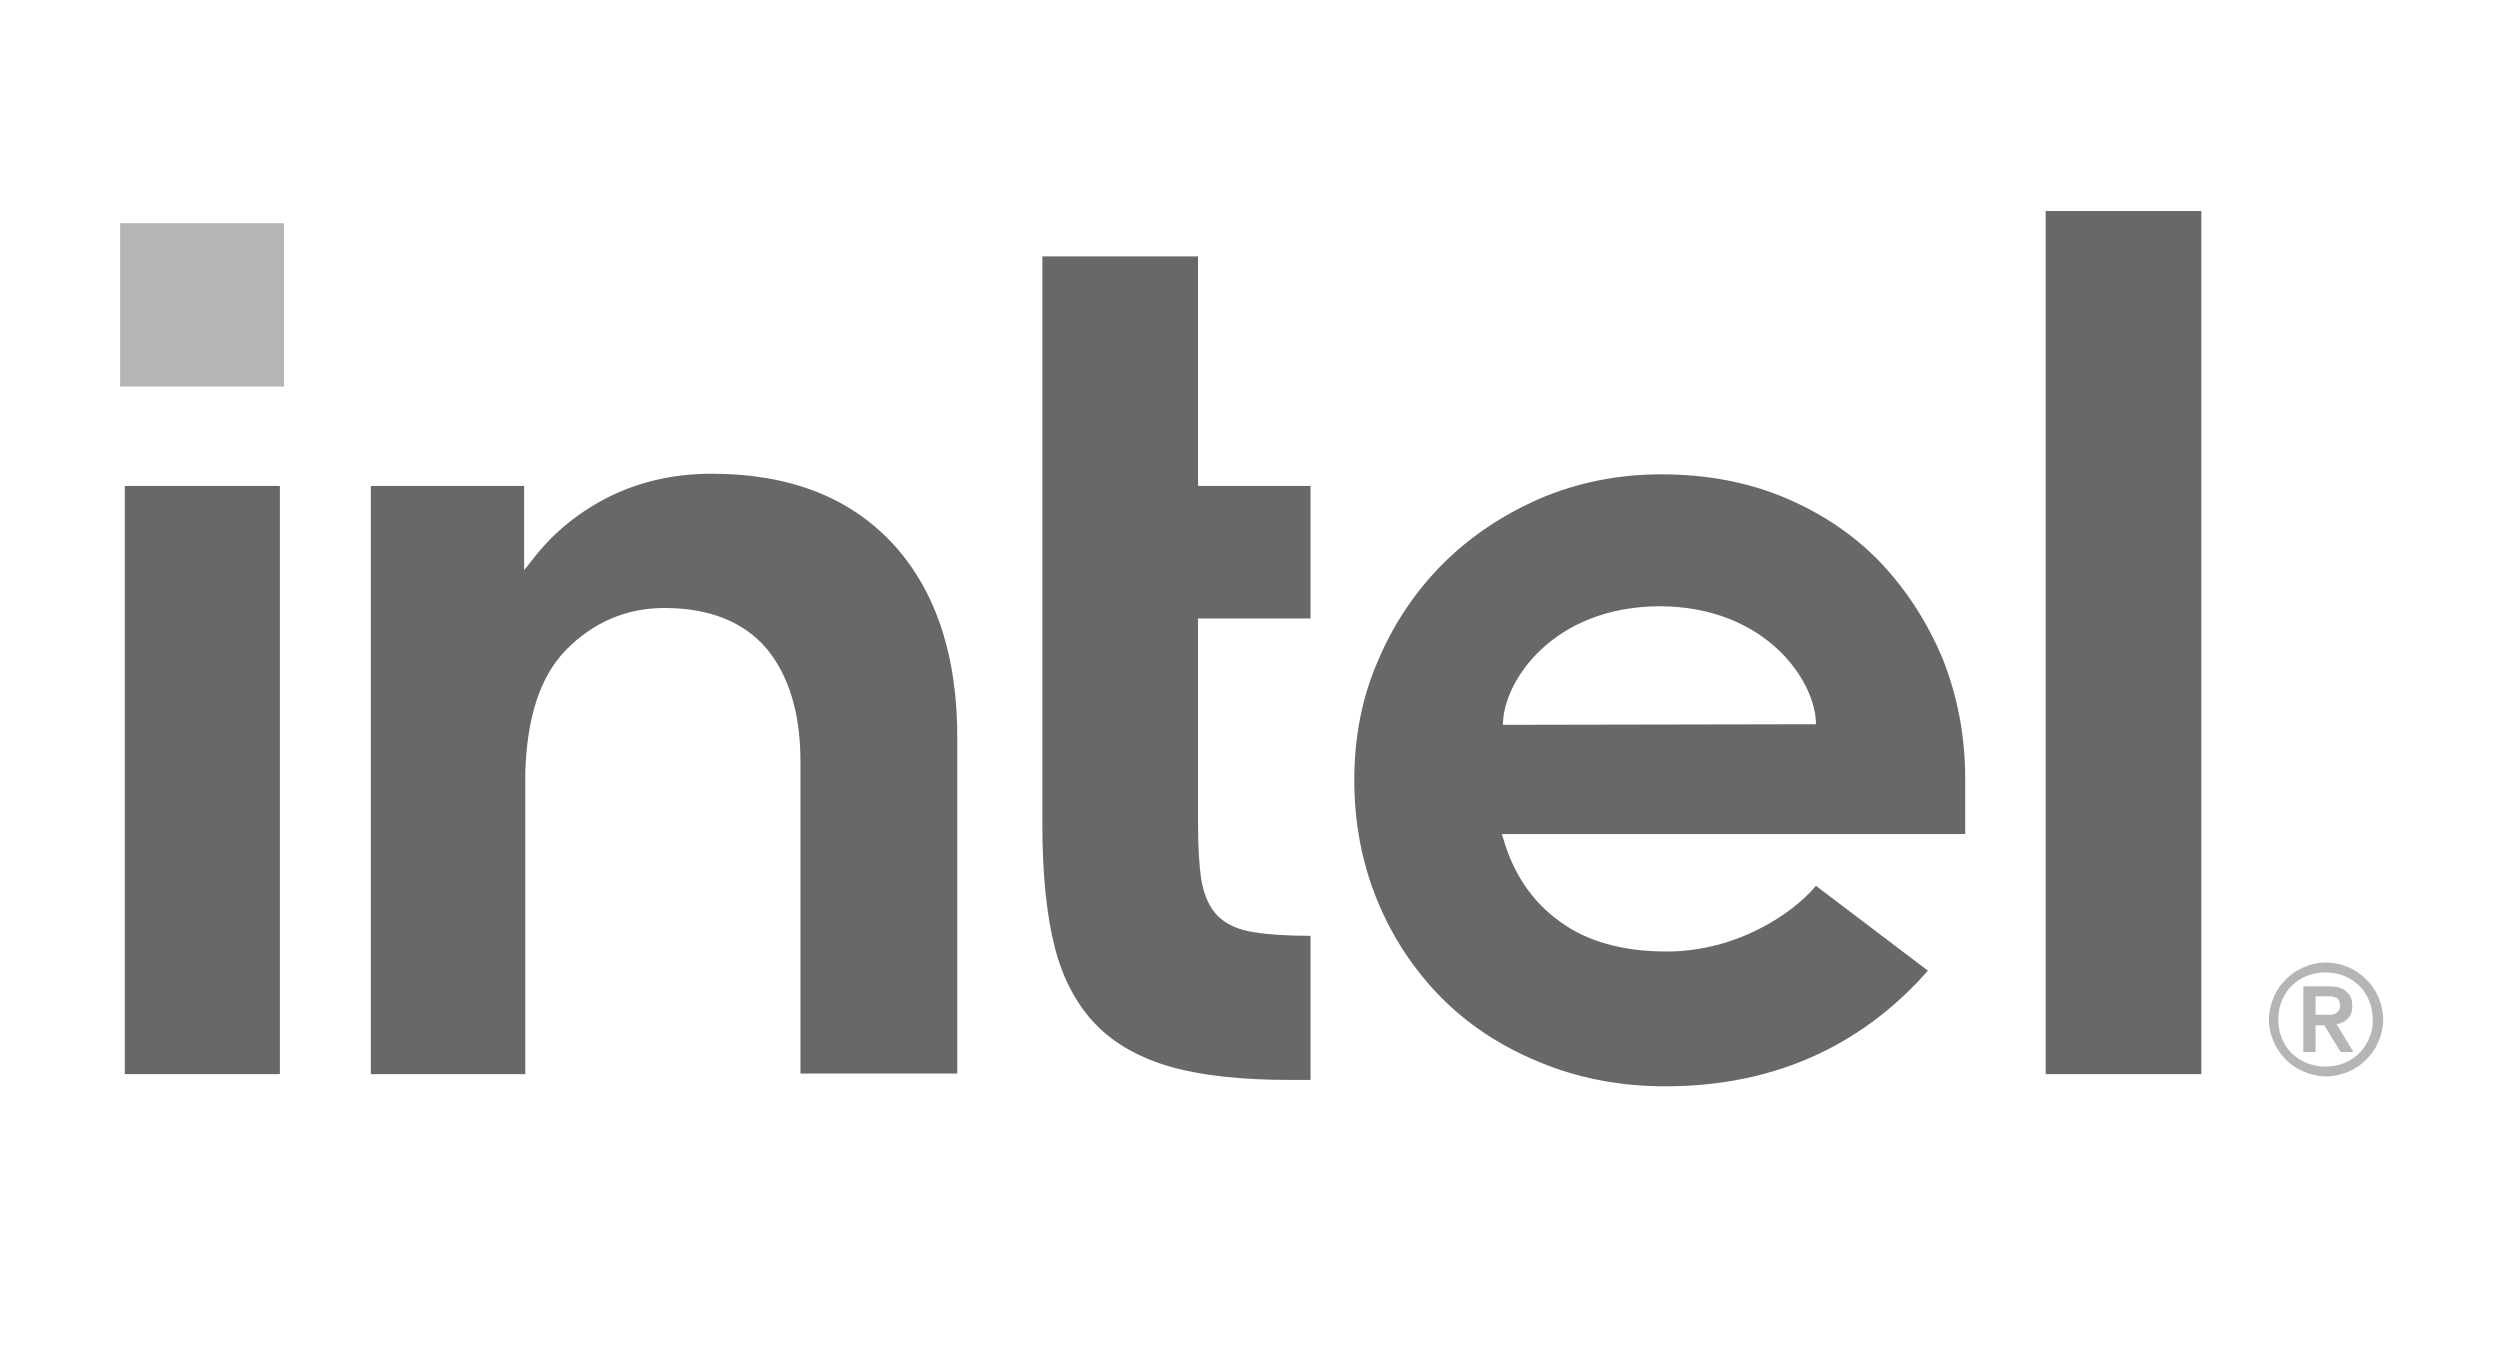 <svg width="115" height="63" viewBox="0 0 115 63" fill="none" xmlns="http://www.w3.org/2000/svg">
<path d="M13.061 10.269H5.525V17.782H13.061V10.269Z" fill="#464646" fill-opacity="0.4"/>
<path d="M12.874 49.41V22.353H5.741V49.41H12.874ZM60.285 49.677V43.047C59.239 43.047 58.355 42.993 57.711 42.886C56.96 42.779 56.397 42.512 56.022 42.138C55.646 41.764 55.405 41.229 55.271 40.534C55.163 39.865 55.11 38.983 55.11 37.914V28.449H60.285V22.353H55.11V11.793H47.95V37.967C47.95 40.186 48.138 42.058 48.513 43.555C48.889 45.025 49.532 46.228 50.417 47.137C51.302 48.046 52.482 48.688 53.903 49.089C55.351 49.49 57.175 49.677 59.347 49.677H60.285ZM101.261 49.41V9.707H94.101V49.41H101.261ZM41.058 25C39.074 22.861 36.285 21.792 32.745 21.792C31.029 21.792 29.474 22.139 28.052 22.835C26.658 23.53 25.451 24.492 24.512 25.722L24.11 26.23V25.776V22.353H17.058V49.41H24.164V34.999V35.989C24.164 35.828 24.164 35.668 24.164 35.507C24.244 32.967 24.861 31.096 26.041 29.893C27.301 28.61 28.83 27.968 30.573 27.968C32.638 27.968 34.22 28.61 35.266 29.839C36.285 31.069 36.821 32.807 36.821 35.026V35.08V49.383H44.035V34.037C44.062 30.187 43.042 27.139 41.058 25ZM90.4 35.828C90.4 33.876 90.051 32.058 89.381 30.347C88.684 28.663 87.718 27.166 86.512 25.882C85.278 24.599 83.803 23.61 82.087 22.888C80.371 22.166 78.467 21.819 76.402 21.819C74.444 21.819 72.594 22.193 70.878 22.915C69.162 23.663 67.66 24.653 66.399 25.909C65.139 27.166 64.12 28.663 63.396 30.374C62.645 32.085 62.297 33.93 62.297 35.882C62.297 37.833 62.645 39.678 63.342 41.389C64.04 43.1 65.032 44.597 66.265 45.854C67.499 47.111 69.027 48.127 70.797 48.849C72.567 49.597 74.525 49.971 76.616 49.971C82.677 49.971 86.431 47.218 88.684 44.651L83.535 40.748C82.462 42.031 79.888 43.769 76.67 43.769C74.659 43.769 72.996 43.314 71.736 42.378C70.475 41.469 69.617 40.186 69.162 38.609L69.081 38.368H90.4V35.828ZM69.135 33.342C69.135 31.363 71.414 27.914 76.321 27.888C81.229 27.888 83.535 31.337 83.535 33.315L69.135 33.342Z" fill="#434343" fill-opacity="0.8"/>
<path d="M109.412 45.88C109.278 45.559 109.091 45.292 108.849 45.051C108.608 44.811 108.34 44.623 108.018 44.49C107.696 44.356 107.348 44.276 106.999 44.276C106.624 44.276 106.302 44.356 105.98 44.49C105.658 44.623 105.39 44.811 105.149 45.051C104.907 45.292 104.72 45.559 104.586 45.88C104.451 46.201 104.371 46.548 104.371 46.896C104.371 47.27 104.451 47.591 104.586 47.912C104.72 48.233 104.907 48.5 105.149 48.741C105.39 48.981 105.658 49.169 105.98 49.302C106.302 49.436 106.65 49.516 106.999 49.516C107.374 49.516 107.696 49.436 108.018 49.302C108.34 49.169 108.608 48.981 108.849 48.741C109.091 48.5 109.278 48.233 109.412 47.912C109.547 47.591 109.627 47.244 109.627 46.896C109.627 46.548 109.547 46.201 109.412 45.88ZM108.983 47.752C108.876 48.019 108.715 48.26 108.528 48.447C108.34 48.634 108.098 48.794 107.83 48.901C107.562 49.008 107.294 49.062 106.972 49.062C106.677 49.062 106.382 49.008 106.114 48.901C105.846 48.794 105.605 48.634 105.417 48.447C105.229 48.26 105.068 48.019 104.961 47.752C104.854 47.484 104.8 47.217 104.8 46.896C104.8 46.602 104.854 46.308 104.961 46.04C105.068 45.773 105.229 45.532 105.417 45.345C105.605 45.158 105.846 44.998 106.114 44.891C106.382 44.784 106.65 44.73 106.972 44.73C107.267 44.73 107.562 44.784 107.83 44.891C108.098 44.998 108.34 45.158 108.528 45.345C108.715 45.532 108.876 45.773 108.983 46.04C109.091 46.308 109.144 46.575 109.144 46.896C109.171 47.217 109.091 47.484 108.983 47.752ZM107.482 47.11C107.696 47.083 107.857 47.003 107.991 46.869C108.125 46.736 108.206 46.548 108.206 46.281C108.206 45.987 108.125 45.773 107.938 45.613C107.777 45.452 107.482 45.372 107.133 45.372H105.953V48.393H106.516V47.163H106.919L107.669 48.393H108.259L107.482 47.11ZM107.187 46.682C107.106 46.682 107.026 46.682 106.919 46.682H106.516V45.827H106.919C106.999 45.827 107.079 45.827 107.187 45.827C107.267 45.827 107.348 45.853 107.428 45.88C107.509 45.907 107.562 45.96 107.589 46.014C107.616 46.067 107.643 46.147 107.643 46.254C107.643 46.361 107.616 46.441 107.589 46.495C107.535 46.548 107.482 46.602 107.428 46.629C107.348 46.655 107.267 46.682 107.187 46.682Z" fill="#464646" fill-opacity="0.4"/>
</svg>
